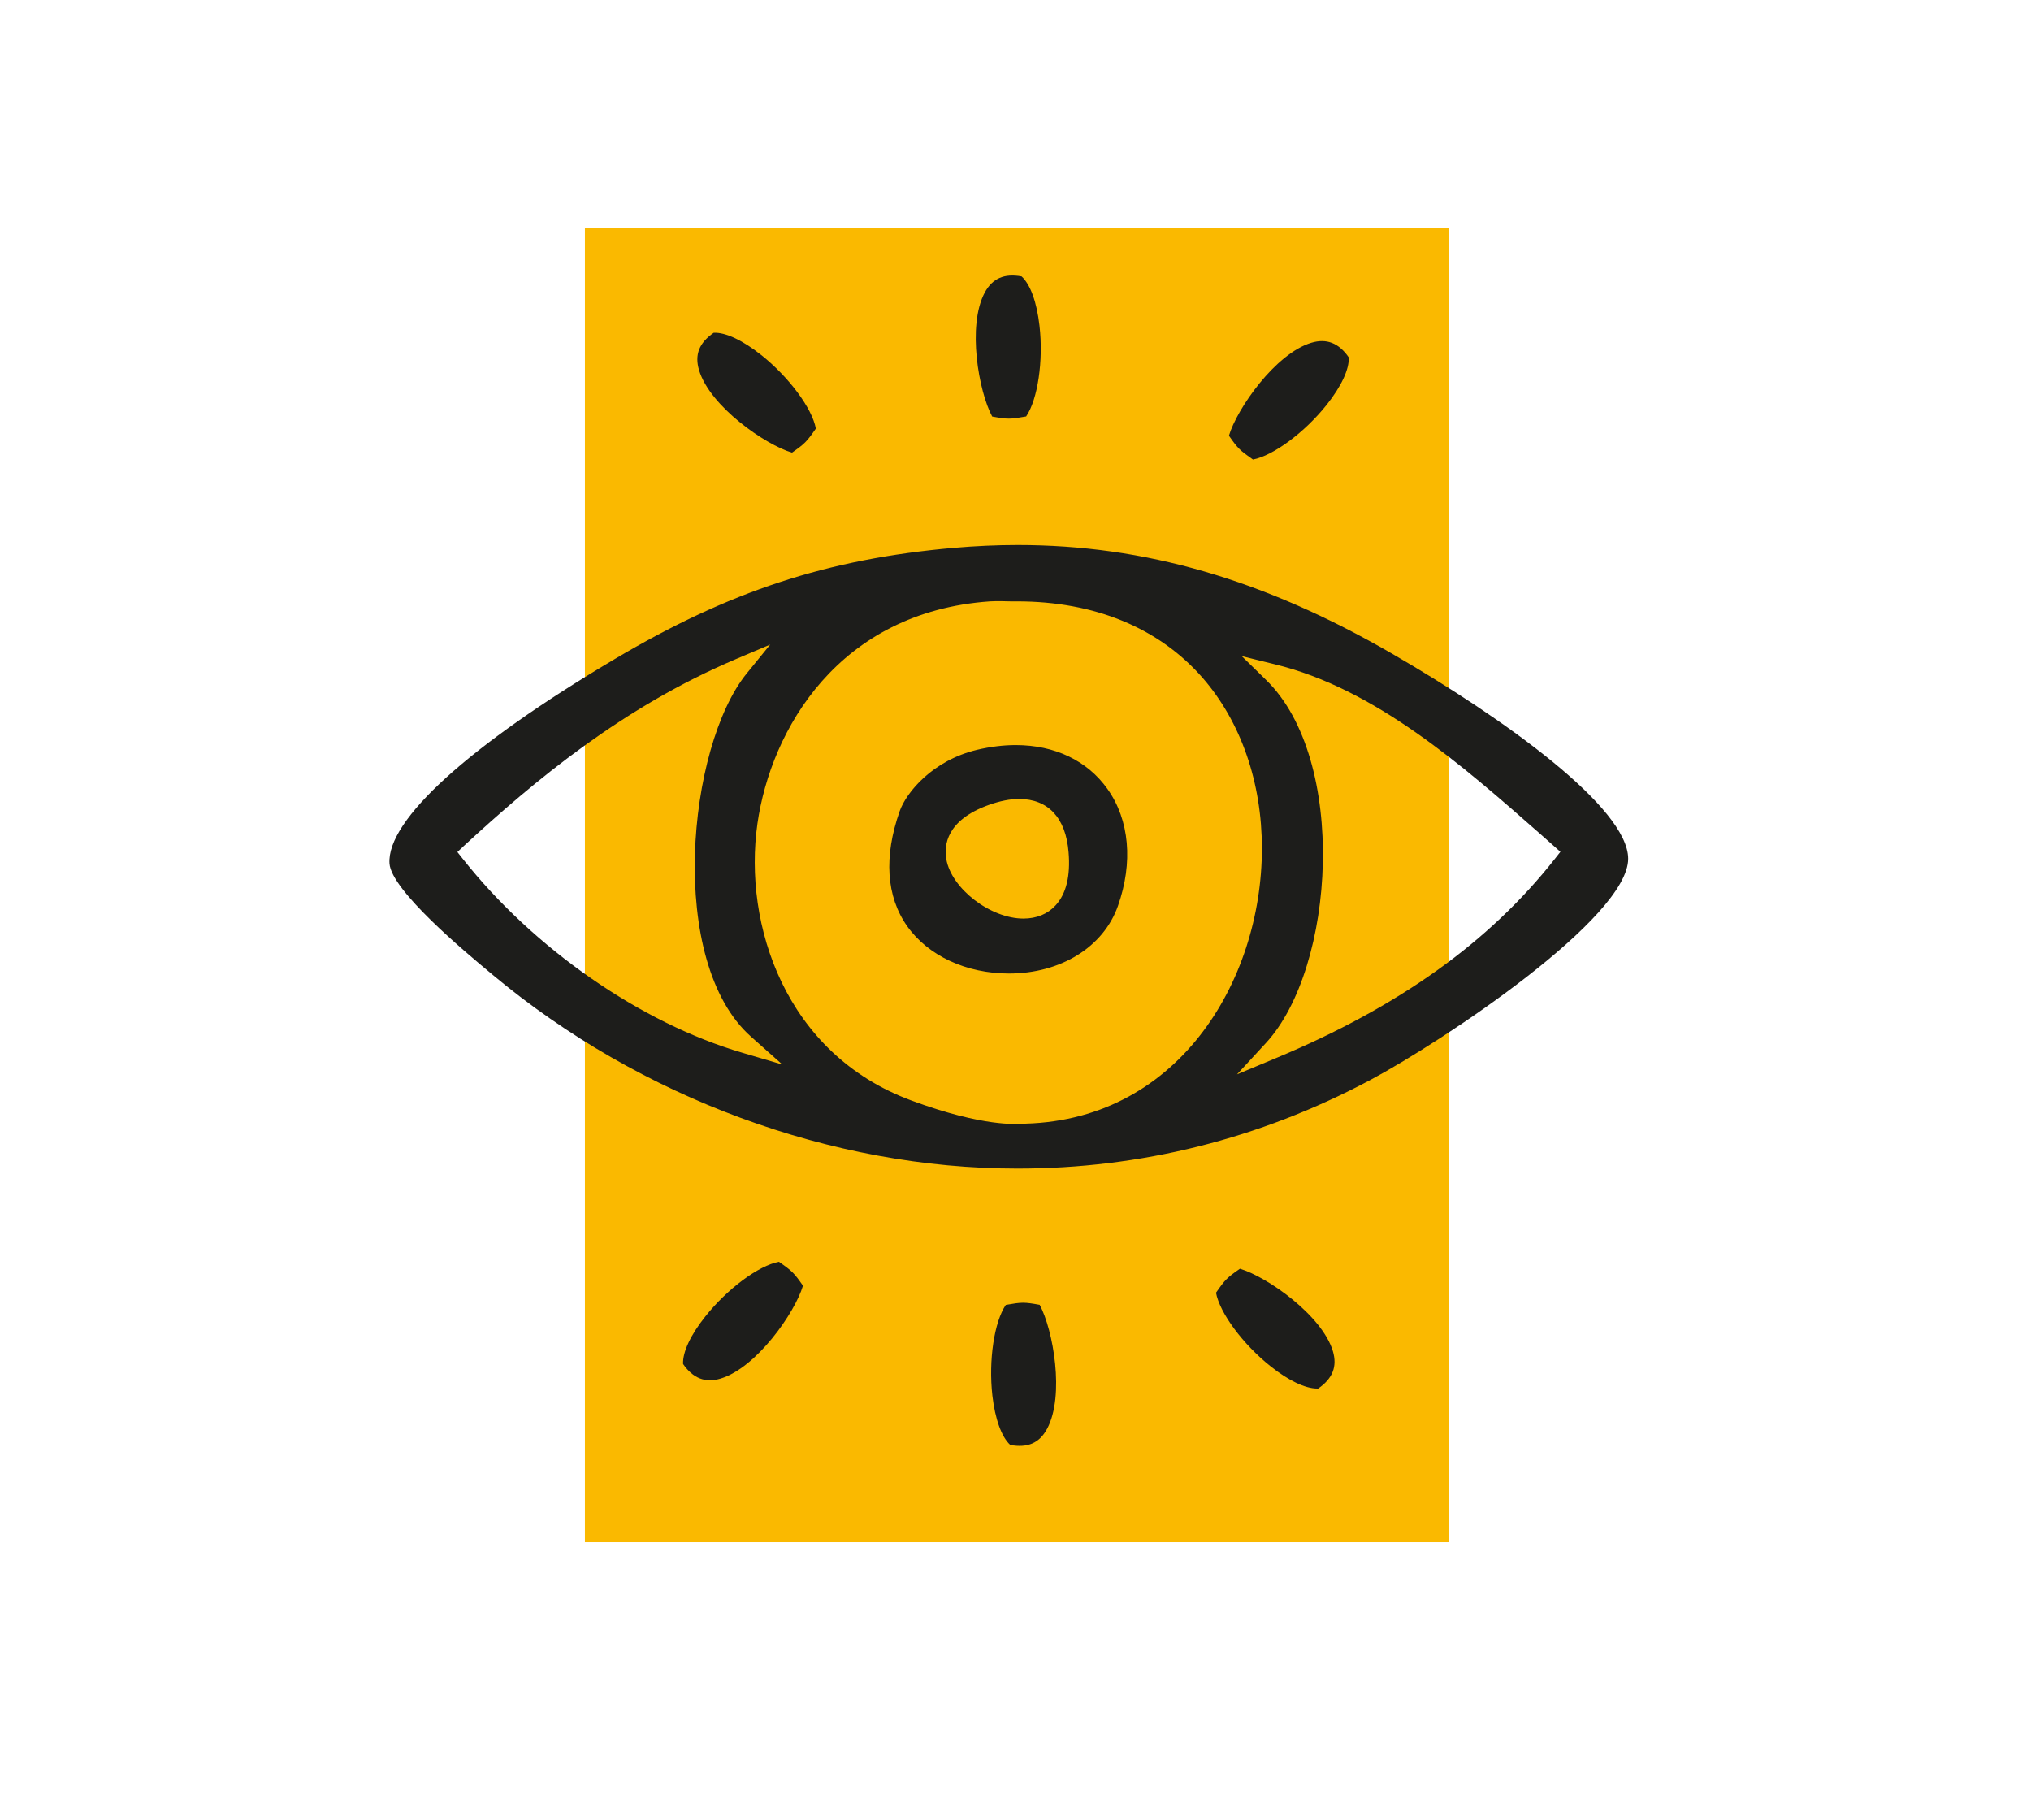 <?xml version="1.0" encoding="utf-8"?>
<!-- Generator: Adobe Illustrator 15.0.0, SVG Export Plug-In . SVG Version: 6.00 Build 0)  -->
<!DOCTYPE svg PUBLIC "-//W3C//DTD SVG 1.1//EN" "http://www.w3.org/Graphics/SVG/1.1/DTD/svg11.dtd">
<svg version="1.1" id="Ebene_1" xmlns="http://www.w3.org/2000/svg" xmlns:xlink="http://www.w3.org/1999/xlink" x="0px" y="0px"
	 width="595.281px" height="533.461px" viewBox="0 154.215 595.281 533.461" enable-background="new 0 154.215 595.281 533.461"
	 xml:space="preserve">
<rect x="3.836" y="184.215" fill="none" width="589.444" height="528.23"/>
<rect x="3.836" y="184.215" fill="none" width="589.444" height="528.23"/>
<rect x="171.434" y="220.911" fill="#FAB900" width="253.168" height="385.245"/>
<g>
	<defs>
		<rect id="SVGID_1_" x="114.132" y="234.945" width="363.082" height="343"/>
	</defs>
	<clipPath id="SVGID_2_">
		<use xlink:href="#SVGID_1_"  overflow="visible"/>
	</clipPath>
	<path clip-path="url(#SVGID_2_)" fill="#1D1D1B" d="M290.806,276.277c4.597,0.818,5.187,0.818,9.951-0.024
		c3.405-4.994,5.102-16.328,3.91-26.628c-0.782-6.871-2.683-12.105-5.246-14.415c-5.09-0.927-8.531,0.565-10.781,4.705
		C283.406,249.637,286.872,269.009,290.806,276.277 M209.177,251.73c-4.283,2.96-5.644,6.45-4.283,10.974
		c3.177,10.565,19.313,21.803,27.241,24.162c3.73-2.611,4.271-3.152,6.991-7.051c-1.083-5.944-7.905-15.125-16.027-21.586h-0.012
		C217.769,253.993,212.63,251.538,209.177,251.73 M360.198,281.896c2.623,3.754,3.177,4.283,7.039,6.991
		c5.933-1.119,15.149-7.93,21.599-16.04c4.308-5.415,6.666-10.468,6.474-13.921c-2.924-4.211-6.498-5.607-10.95-4.272
		C373.807,257.819,362.556,273.979,360.198,281.896 M299.975,423.424c-9.698,0-21.117-8.784-22.621-17.412
		c-0.71-4.019-0.012-11.431,12.466-15.895c3.213-1.143,6.196-1.745,8.868-1.745c8.543,0,13.705,5.547,14.511,15.594
		c0.59,6.967-0.698,12.225-3.802,15.583C307.086,422.076,303.837,423.424,299.975,423.424 M297.701,372.574
		c-3.609,0-7.399,0.469-11.263,1.372c-13.103,3.116-20.78,12.466-22.741,17.989c-4.717,13.356-3.946,25.016,2.19,33.715
		c6.16,8.688,17.326,13.873,29.841,13.873c15.16,0,27.698-7.761,31.934-19.793c4.501-12.706,3.394-25.196-3.032-34.245
		C318.734,377.158,309.18,372.574,297.701,372.574 M229.308,466.199l-11.72-3.453c-29.715-8.7-61.119-30.479-81.978-56.866
		l-1.553-1.961l1.835-1.733c20.798-19.18,46.548-40.682,79.746-54.784l10.107-4.284l-6.907,8.495
		c-17.387,21.454-23.476,84.553,1.348,106.476L229.308,466.199z M362.569,469.074l8.435-9.145
		c20.455-22.127,24.077-83.072,0.096-106.428l-7.146-6.991l9.697,2.394c29.396,7.111,55.134,29.781,77.839,49.755l5.86,5.198
		l-1.589,2.021c-19.155,24.378-45.88,43.485-81.701,58.405L362.569,469.074z M298.447,483.55c0,0-9.963,1.106-31.393-6.835
		c-36.892-13.668-49.249-51.523-45.063-81.063c3.947-27.639,23.801-62.1,68.141-65.192c1.685-0.132,6.028,0,6.028,0h1.901
		c22.813,0,41.656,7.773,54.459,22.453c11.179,12.851,17.339,30.599,17.339,49.959C369.86,441.978,344.844,483.55,298.447,483.55
		 M298.254,313.939c-6.101,0-12.418,0.289-18.771,0.842c-37.013,3.273-65.746,12.694-99.196,32.524
		c-42.866,25.401-66.968,47.264-66.131,59.982c0.505,7.845,22.176,25.906,29.299,31.826l0.975,0.818
		c43.263,36.074,99.316,56.758,153.776,56.758c36.134,0,70.848-8.676,103.143-25.811c21.61-11.49,75.974-47.732,75.865-65.035
		c-0.072-14.836-35.893-40.803-69.38-60.151C370.341,324.034,335.519,313.939,298.254,313.939 M200.208,553.952
		c2.918,4.212,6.527,5.632,10.968,4.284c10.552-3.152,21.814-19.301,24.173-27.23c-2.623-3.754-3.177-4.295-7.051-7.002
		c-5.933,1.094-15.137,7.917-21.587,16.051C202.391,545.457,200.05,550.499,200.208,553.952 M356.408,533.064
		c1.095,5.943,7.905,15.148,16.039,21.598c5.162,4.115,10.107,6.485,13.573,6.485c0.108,0,0.229,0,0.337,0
		c4.26-2.96,5.631-6.449,4.308-10.949c-3.201-10.577-19.337-21.815-27.242-24.161C359.644,528.66,359.103,529.201,356.408,533.064
		 M296.113,577.681c5.126,0.927,8.555-0.578,10.781-4.729c5.246-9.723,1.769-29.083-2.166-36.339
		c-4.572-0.818-5.187-0.807-9.927,0.024c-3.405,4.97-5.102,16.292-3.935,26.604C291.661,570.112,293.562,575.37,296.113,577.681"/>
</g>
</svg>
